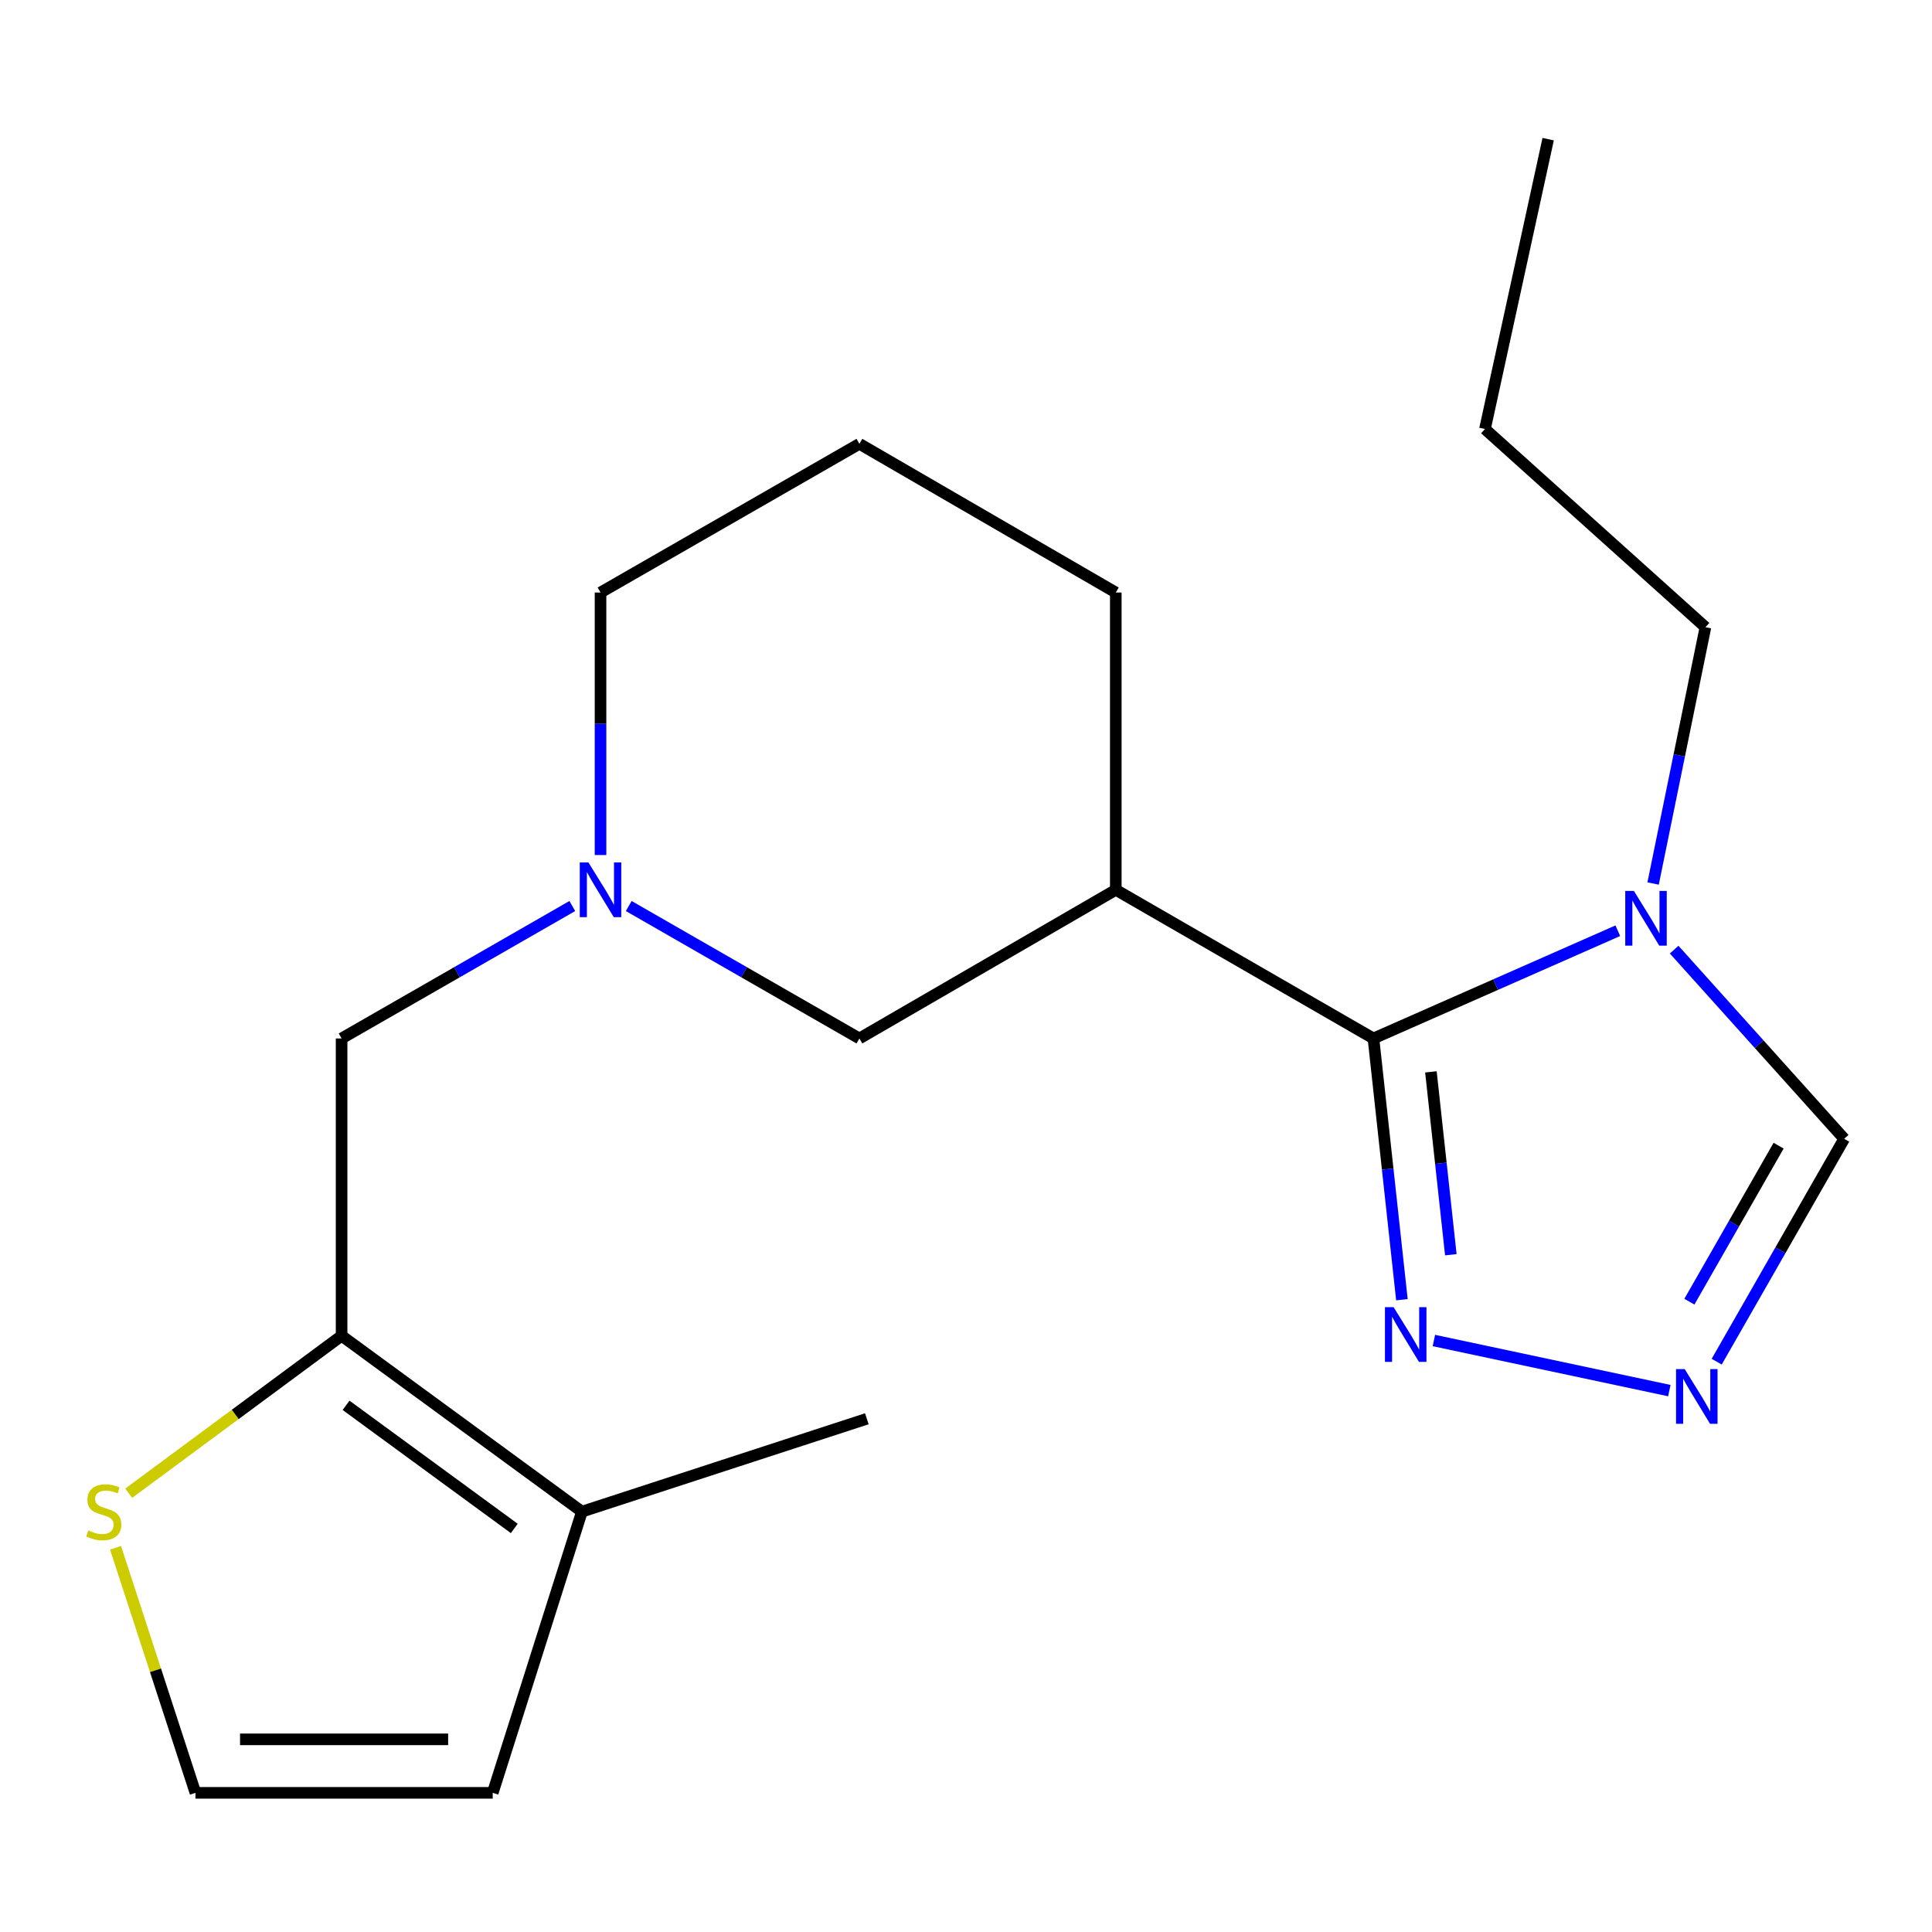 <?xml version='1.0' encoding='iso-8859-1'?>
<svg version='1.1' baseProfile='full'
              xmlns='http://www.w3.org/2000/svg'
                      xmlns:rdkit='http://www.rdkit.org/xml'
                      xmlns:xlink='http://www.w3.org/1999/xlink'
                  xml:space='preserve'
width='1000px' height='1000px' viewBox='0 0 1000 1000'>
<!-- END OF HEADER -->
<rect style='opacity:1.0;fill:#FFFFFF;stroke:none' width='1000' height='1000' x='0' y='0'> </rect>
<path class='bond-0' d='M 710.899,537.505 L 774.136,509.625' style='fill:none;fill-rule:evenodd;stroke:#000000;stroke-width:6px;stroke-linecap:butt;stroke-linejoin:miter;stroke-opacity:1' />
<path class='bond-0' d='M 774.136,509.625 L 837.373,481.744' style='fill:none;fill-rule:evenodd;stroke:#0000FF;stroke-width:6px;stroke-linecap:butt;stroke-linejoin:miter;stroke-opacity:1' />
<path class='bond-1' d='M 710.899,537.505 L 577.538,460.572' style='fill:none;fill-rule:evenodd;stroke:#000000;stroke-width:6px;stroke-linecap:butt;stroke-linejoin:miter;stroke-opacity:1' />
<path class='bond-2' d='M 710.899,537.505 L 718.263,605.117' style='fill:none;fill-rule:evenodd;stroke:#000000;stroke-width:6px;stroke-linecap:butt;stroke-linejoin:miter;stroke-opacity:1' />
<path class='bond-2' d='M 718.263,605.117 L 725.628,672.729' style='fill:none;fill-rule:evenodd;stroke:#0000FF;stroke-width:6px;stroke-linecap:butt;stroke-linejoin:miter;stroke-opacity:1' />
<path class='bond-2' d='M 740.636,554.79 L 745.791,602.119' style='fill:none;fill-rule:evenodd;stroke:#000000;stroke-width:6px;stroke-linecap:butt;stroke-linejoin:miter;stroke-opacity:1' />
<path class='bond-2' d='M 745.791,602.119 L 750.946,649.447' style='fill:none;fill-rule:evenodd;stroke:#0000FF;stroke-width:6px;stroke-linecap:butt;stroke-linejoin:miter;stroke-opacity:1' />
<path class='bond-6' d='M 866.543,491.527 L 910.544,540.484' style='fill:none;fill-rule:evenodd;stroke:#0000FF;stroke-width:6px;stroke-linecap:butt;stroke-linejoin:miter;stroke-opacity:1' />
<path class='bond-6' d='M 910.544,540.484 L 954.545,589.441' style='fill:none;fill-rule:evenodd;stroke:#000000;stroke-width:6px;stroke-linecap:butt;stroke-linejoin:miter;stroke-opacity:1' />
<path class='bond-14' d='M 855.644,457.305 L 869.189,390.973' style='fill:none;fill-rule:evenodd;stroke:#0000FF;stroke-width:6px;stroke-linecap:butt;stroke-linejoin:miter;stroke-opacity:1' />
<path class='bond-14' d='M 869.189,390.973 L 882.734,324.642' style='fill:none;fill-rule:evenodd;stroke:#000000;stroke-width:6px;stroke-linecap:butt;stroke-linejoin:miter;stroke-opacity:1' />
<path class='bond-9' d='M 577.538,460.572 L 444.823,537.505' style='fill:none;fill-rule:evenodd;stroke:#000000;stroke-width:6px;stroke-linecap:butt;stroke-linejoin:miter;stroke-opacity:1' />
<path class='bond-13' d='M 577.538,460.572 L 577.538,306.689' style='fill:none;fill-rule:evenodd;stroke:#000000;stroke-width:6px;stroke-linecap:butt;stroke-linejoin:miter;stroke-opacity:1' />
<path class='bond-3' d='M 742.181,693.847 L 864.04,719.776' style='fill:none;fill-rule:evenodd;stroke:#0000FF;stroke-width:6px;stroke-linecap:butt;stroke-linejoin:miter;stroke-opacity:1' />
<path class='bond-20' d='M 888.555,704.801 L 921.55,647.121' style='fill:none;fill-rule:evenodd;stroke:#0000FF;stroke-width:6px;stroke-linecap:butt;stroke-linejoin:miter;stroke-opacity:1' />
<path class='bond-20' d='M 921.55,647.121 L 954.545,589.441' style='fill:none;fill-rule:evenodd;stroke:#000000;stroke-width:6px;stroke-linecap:butt;stroke-linejoin:miter;stroke-opacity:1' />
<path class='bond-20' d='M 874.418,673.747 L 897.514,633.371' style='fill:none;fill-rule:evenodd;stroke:#0000FF;stroke-width:6px;stroke-linecap:butt;stroke-linejoin:miter;stroke-opacity:1' />
<path class='bond-20' d='M 897.514,633.371 L 920.611,592.995' style='fill:none;fill-rule:evenodd;stroke:#000000;stroke-width:6px;stroke-linecap:butt;stroke-linejoin:miter;stroke-opacity:1' />
<path class='bond-4' d='M 176.809,691.388 L 176.809,537.505' style='fill:none;fill-rule:evenodd;stroke:#000000;stroke-width:6px;stroke-linecap:butt;stroke-linejoin:miter;stroke-opacity:1' />
<path class='bond-7' d='M 176.809,691.388 L 301.201,782.429' style='fill:none;fill-rule:evenodd;stroke:#000000;stroke-width:6px;stroke-linecap:butt;stroke-linejoin:miter;stroke-opacity:1' />
<path class='bond-7' d='M 179.113,727.39 L 266.188,791.118' style='fill:none;fill-rule:evenodd;stroke:#000000;stroke-width:6px;stroke-linecap:butt;stroke-linejoin:miter;stroke-opacity:1' />
<path class='bond-8' d='M 176.809,691.388 L 121.712,732.136' style='fill:none;fill-rule:evenodd;stroke:#000000;stroke-width:6px;stroke-linecap:butt;stroke-linejoin:miter;stroke-opacity:1' />
<path class='bond-8' d='M 121.712,732.136 L 66.616,772.883' style='fill:none;fill-rule:evenodd;stroke:#CCCC00;stroke-width:6px;stroke-linecap:butt;stroke-linejoin:miter;stroke-opacity:1' />
<path class='bond-5' d='M 325.434,468.956 L 385.128,503.231' style='fill:none;fill-rule:evenodd;stroke:#0000FF;stroke-width:6px;stroke-linecap:butt;stroke-linejoin:miter;stroke-opacity:1' />
<path class='bond-5' d='M 385.128,503.231 L 444.823,537.505' style='fill:none;fill-rule:evenodd;stroke:#000000;stroke-width:6px;stroke-linecap:butt;stroke-linejoin:miter;stroke-opacity:1' />
<path class='bond-10' d='M 296.228,468.954 L 236.518,503.23' style='fill:none;fill-rule:evenodd;stroke:#0000FF;stroke-width:6px;stroke-linecap:butt;stroke-linejoin:miter;stroke-opacity:1' />
<path class='bond-10' d='M 236.518,503.23 L 176.809,537.505' style='fill:none;fill-rule:evenodd;stroke:#000000;stroke-width:6px;stroke-linecap:butt;stroke-linejoin:miter;stroke-opacity:1' />
<path class='bond-21' d='M 310.831,442.565 L 310.831,374.627' style='fill:none;fill-rule:evenodd;stroke:#0000FF;stroke-width:6px;stroke-linecap:butt;stroke-linejoin:miter;stroke-opacity:1' />
<path class='bond-21' d='M 310.831,374.627 L 310.831,306.689' style='fill:none;fill-rule:evenodd;stroke:#000000;stroke-width:6px;stroke-linecap:butt;stroke-linejoin:miter;stroke-opacity:1' />
<path class='bond-12' d='M 301.201,782.429 L 255.035,927.974' style='fill:none;fill-rule:evenodd;stroke:#000000;stroke-width:6px;stroke-linecap:butt;stroke-linejoin:miter;stroke-opacity:1' />
<path class='bond-16' d='M 301.201,782.429 L 448.669,734.355' style='fill:none;fill-rule:evenodd;stroke:#000000;stroke-width:6px;stroke-linecap:butt;stroke-linejoin:miter;stroke-opacity:1' />
<path class='bond-11' d='M 59.808,801.136 L 80.488,864.555' style='fill:none;fill-rule:evenodd;stroke:#CCCC00;stroke-width:6px;stroke-linecap:butt;stroke-linejoin:miter;stroke-opacity:1' />
<path class='bond-11' d='M 80.488,864.555 L 101.167,927.974' style='fill:none;fill-rule:evenodd;stroke:#000000;stroke-width:6px;stroke-linecap:butt;stroke-linejoin:miter;stroke-opacity:1' />
<path class='bond-22' d='M 101.167,927.974 L 255.035,927.974' style='fill:none;fill-rule:evenodd;stroke:#000000;stroke-width:6px;stroke-linecap:butt;stroke-linejoin:miter;stroke-opacity:1' />
<path class='bond-22' d='M 124.247,900.283 L 231.954,900.283' style='fill:none;fill-rule:evenodd;stroke:#000000;stroke-width:6px;stroke-linecap:butt;stroke-linejoin:miter;stroke-opacity:1' />
<path class='bond-17' d='M 577.538,306.689 L 444.823,229.724' style='fill:none;fill-rule:evenodd;stroke:#000000;stroke-width:6px;stroke-linecap:butt;stroke-linejoin:miter;stroke-opacity:1' />
<path class='bond-18' d='M 882.734,324.642 L 768.618,222.048' style='fill:none;fill-rule:evenodd;stroke:#000000;stroke-width:6px;stroke-linecap:butt;stroke-linejoin:miter;stroke-opacity:1' />
<path class='bond-15' d='M 310.831,306.689 L 444.823,229.724' style='fill:none;fill-rule:evenodd;stroke:#000000;stroke-width:6px;stroke-linecap:butt;stroke-linejoin:miter;stroke-opacity:1' />
<path class='bond-19' d='M 768.618,222.048 L 801.324,72.026' style='fill:none;fill-rule:evenodd;stroke:#000000;stroke-width:6px;stroke-linecap:butt;stroke-linejoin:miter;stroke-opacity:1' />
<path  class='atom-1' d='M 845.707 461.149
L 854.987 476.149
Q 855.907 477.629, 857.387 480.309
Q 858.867 482.989, 858.947 483.149
L 858.947 461.149
L 862.707 461.149
L 862.707 489.469
L 858.827 489.469
L 848.867 473.069
Q 847.707 471.149, 846.467 468.949
Q 845.267 466.749, 844.907 466.069
L 844.907 489.469
L 841.227 489.469
L 841.227 461.149
L 845.707 461.149
' fill='#0000FF'/>
<path  class='atom-3' d='M 721.33 676.582
L 730.61 691.582
Q 731.53 693.062, 733.01 695.742
Q 734.49 698.422, 734.57 698.582
L 734.57 676.582
L 738.33 676.582
L 738.33 704.902
L 734.45 704.902
L 724.49 688.502
Q 723.33 686.582, 722.09 684.382
Q 720.89 682.182, 720.53 681.502
L 720.53 704.902
L 716.85 704.902
L 716.85 676.582
L 721.33 676.582
' fill='#0000FF'/>
<path  class='atom-4' d='M 871.998 708.642
L 881.278 723.642
Q 882.198 725.122, 883.678 727.802
Q 885.158 730.482, 885.238 730.642
L 885.238 708.642
L 888.998 708.642
L 888.998 736.962
L 885.118 736.962
L 875.158 720.562
Q 873.998 718.642, 872.758 716.442
Q 871.558 714.242, 871.198 713.562
L 871.198 736.962
L 867.518 736.962
L 867.518 708.642
L 871.998 708.642
' fill='#0000FF'/>
<path  class='atom-6' d='M 304.571 446.412
L 313.851 461.412
Q 314.771 462.892, 316.251 465.572
Q 317.731 468.252, 317.811 468.412
L 317.811 446.412
L 321.571 446.412
L 321.571 474.732
L 317.691 474.732
L 307.731 458.332
Q 306.571 456.412, 305.331 454.212
Q 304.131 452.012, 303.771 451.332
L 303.771 474.732
L 300.091 474.732
L 300.091 446.412
L 304.571 446.412
' fill='#0000FF'/>
<path  class='atom-9' d='M 45.708 792.149
Q 46.028 792.269, 47.348 792.829
Q 48.668 793.389, 50.108 793.749
Q 51.588 794.069, 53.028 794.069
Q 55.708 794.069, 57.268 792.789
Q 58.828 791.469, 58.828 789.189
Q 58.828 787.629, 58.028 786.669
Q 57.268 785.709, 56.068 785.189
Q 54.868 784.669, 52.868 784.069
Q 50.348 783.309, 48.828 782.589
Q 47.348 781.869, 46.268 780.349
Q 45.228 778.829, 45.228 776.269
Q 45.228 772.709, 47.628 770.509
Q 50.068 768.309, 54.868 768.309
Q 58.148 768.309, 61.868 769.869
L 60.948 772.949
Q 57.548 771.549, 54.988 771.549
Q 52.228 771.549, 50.708 772.709
Q 49.188 773.829, 49.228 775.789
Q 49.228 777.309, 49.988 778.229
Q 50.788 779.149, 51.908 779.669
Q 53.068 780.189, 54.988 780.789
Q 57.548 781.589, 59.068 782.389
Q 60.588 783.189, 61.668 784.829
Q 62.788 786.429, 62.788 789.189
Q 62.788 793.109, 60.148 795.229
Q 57.548 797.309, 53.188 797.309
Q 50.668 797.309, 48.748 796.749
Q 46.868 796.229, 44.628 795.309
L 45.708 792.149
' fill='#CCCC00'/>
</svg>
